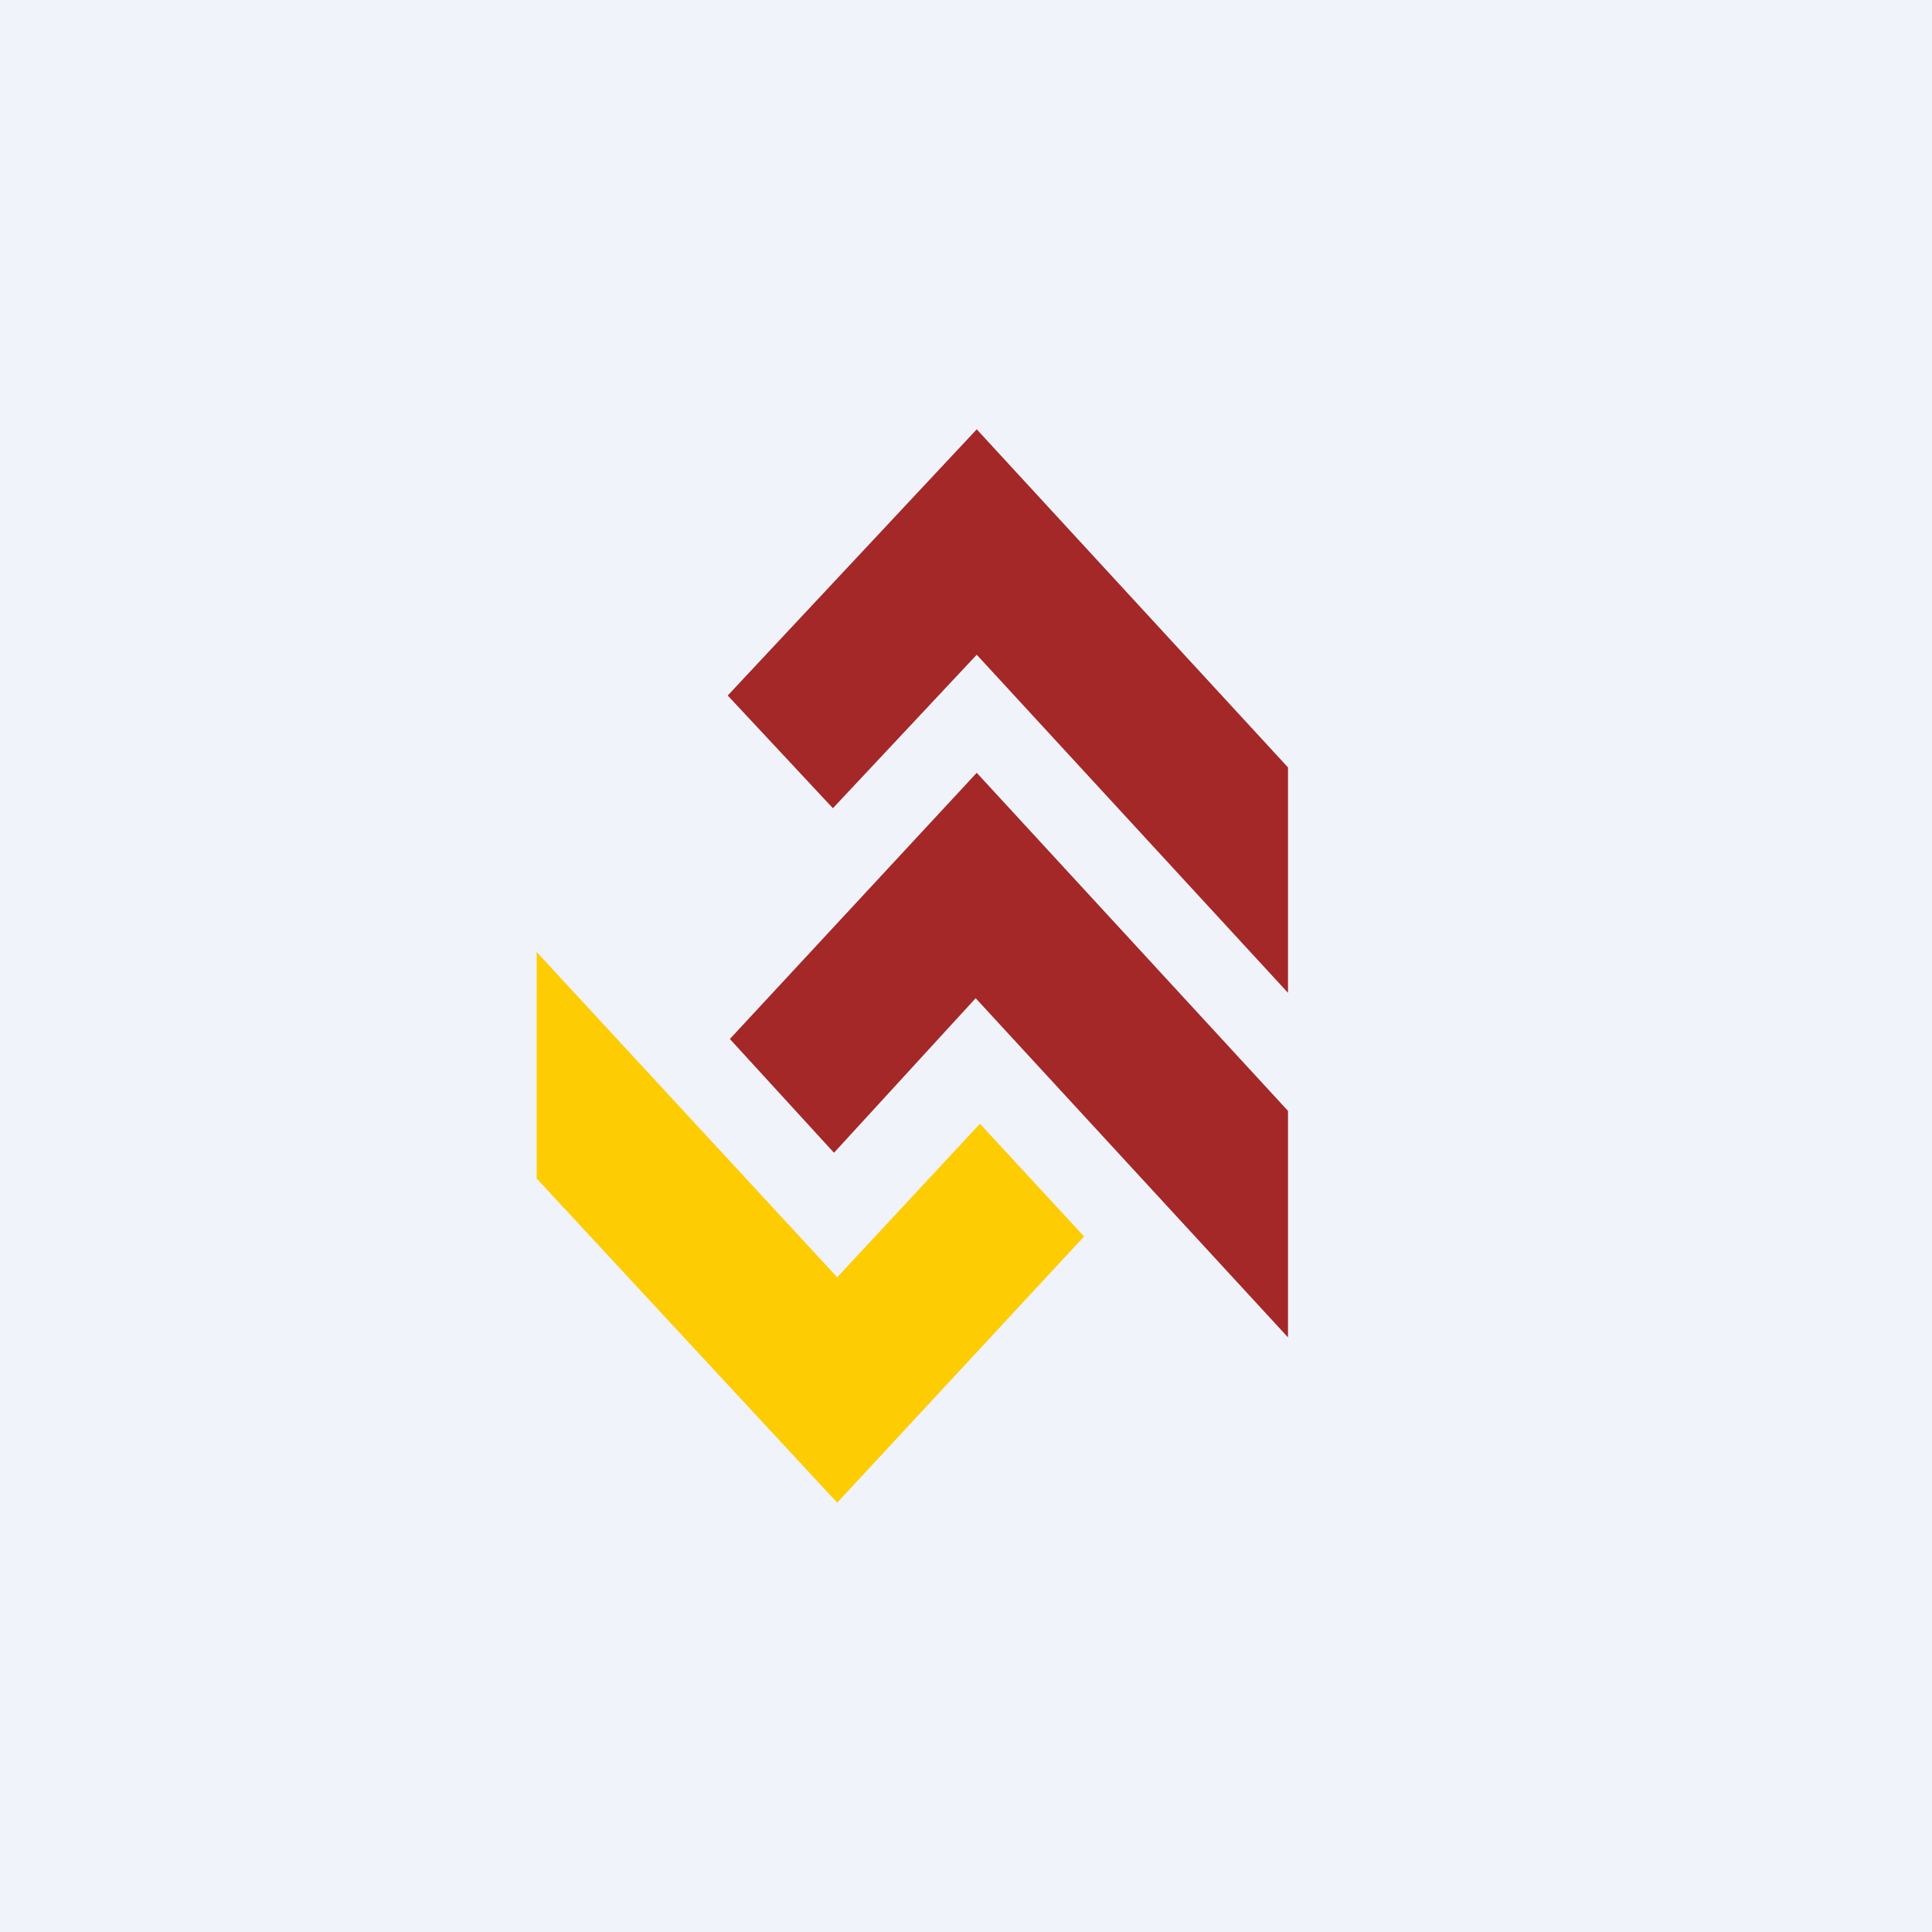 <svg xmlns="http://www.w3.org/2000/svg" width="18" height="18"><path fill="#F0F3FA" d="M0 0h18v18H0z"/><path d="M9.1 4L12 7.15v2.1L9.1 6.1 7.76 7.53l-.98-1.05L9.1 4z" fill="#A32827"/><path d="M12 10.35L9.1 7.2 6.8 9.68l.97 1.06L9.09 9.3 12 12.46v-2.11z" fill="#A32827"/><path d="M5 10.98L7.8 14l2.3-2.48-.97-1.05L7.8 11.9 5 8.87v2.11z" fill="#FDCC02"/></svg>